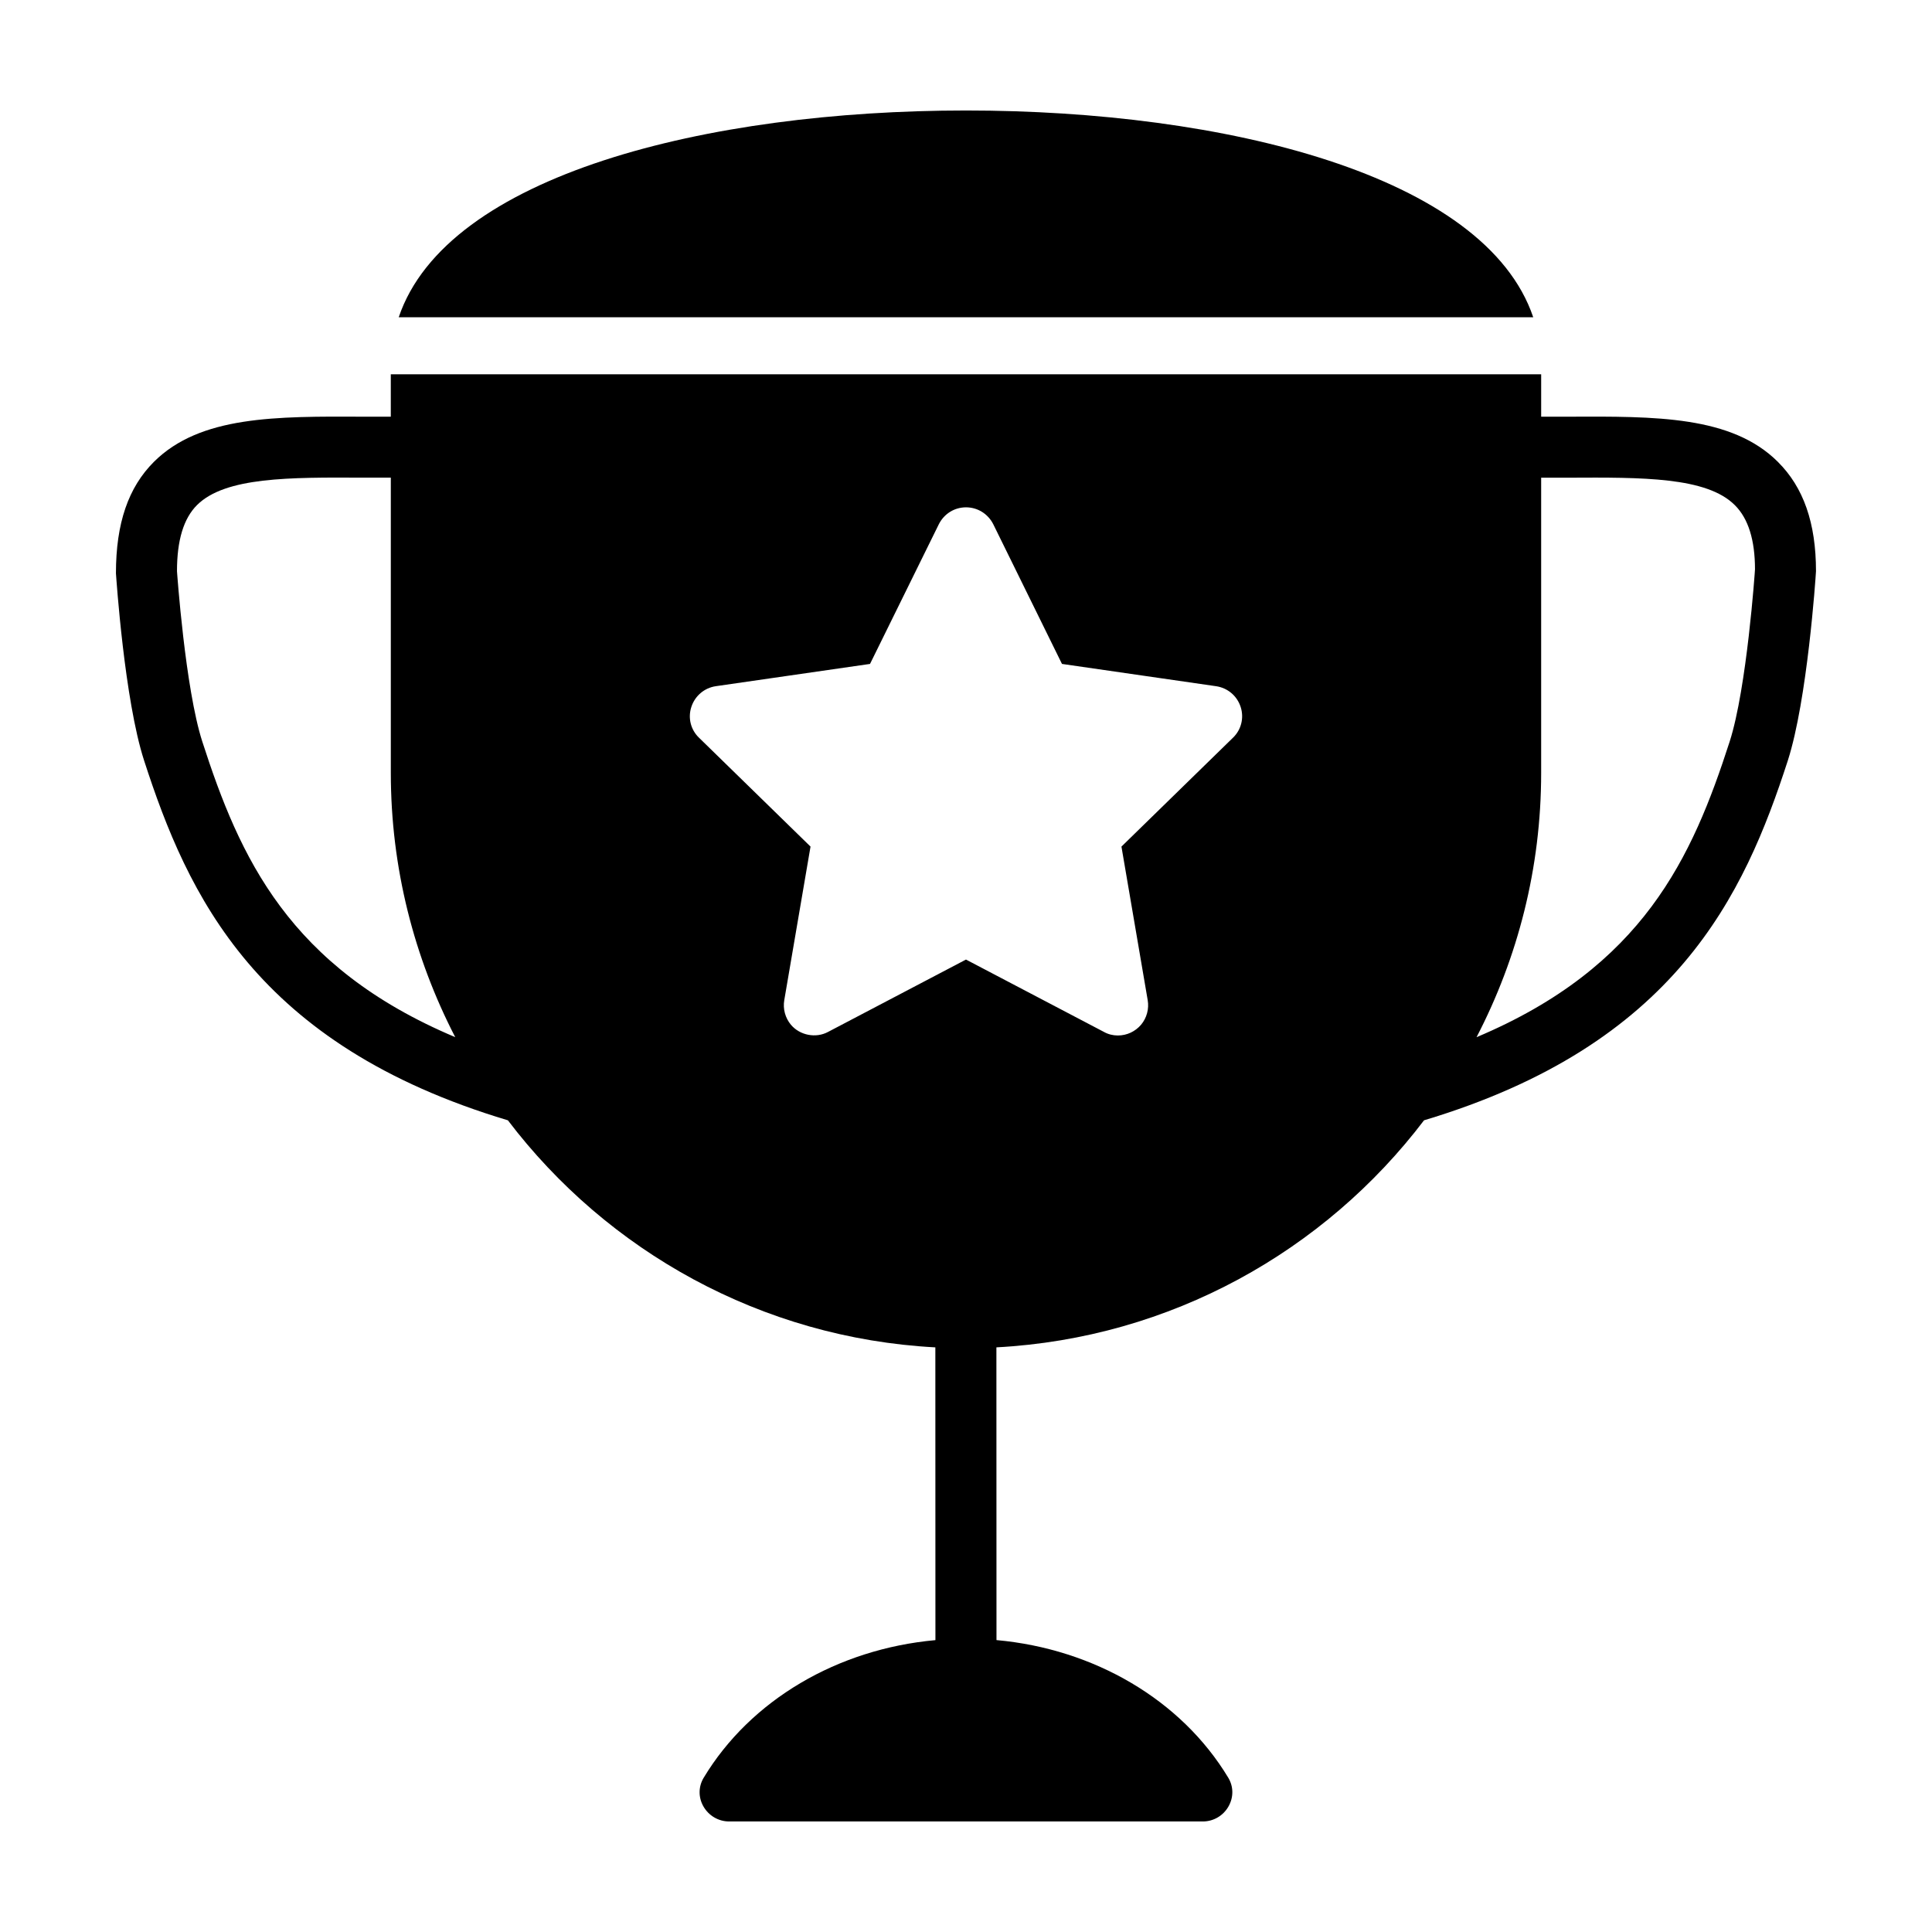 <?xml version="1.0" encoding="UTF-8"?>
<!-- The Best Svg Icon site in the world: iconSvg.co, Visit us! https://iconsvg.co -->
<svg fill="#000000" width="800px" height="800px" version="1.1" viewBox="144 144 512 512" xmlns="http://www.w3.org/2000/svg">
 <g>
  <path d="m550.32 228.07c-12.742-37.715-81.832-54.789-150.32-54.789-68.539 0-137.6 17.074-150.33 54.789z"/>
  <path d="m615.15 266.39c-12.262-12.211-32.34-12.066-55.617-11.965h-7.109v-11.238h-304.86v11.238h-7.16c-23.277-0.102-43.352-0.25-55.617 11.965-6.758 6.758-10.062 16.219-10.062 29.535 0.102 1.352 2.254 33.539 7.457 49.609 11.562 35.691 29.582 75.34 96.414 95.359 26.328 34.641 67.129 57.715 113.28 60.172l0.02 77.586c-25.922 2.348-48.977 15.844-61.406 36.457-1.422 2.359-1.449 5.199-0.086 7.598 1.406 2.477 4.012 4 6.816 4h125.55c2.812 0 5.41-1.527 6.793-3.981 1.379-2.43 1.355-5.269-0.07-7.629-12.434-20.609-35.488-34.109-61.414-36.457l-0.023-77.578c46.203-2.453 87.004-25.527 113.33-60.172 66.781-20.02 84.852-59.672 96.414-95.359 5.152-16.066 7.356-48.254 7.457-50.16 0-12.766-3.305-22.227-10.113-28.98zm-417.54 74.133c-4.555-14.117-6.707-45.152-6.707-45.152 0-8.211 1.754-13.965 5.305-17.523 7.508-7.457 24.48-7.359 44.152-7.262h7.211v78.242c0 25.23 6.207 49.004 17.07 70.031-44.152-18.613-57.121-47.648-67.031-78.336zm273.12-1-29.535 28.832 6.957 40.699c0.398 2.301-0.25 4.707-1.754 6.508-1.551 1.805-3.754 2.852-6.156 2.852-1.25 0-2.555-0.301-3.703-0.953l-36.543-19.168-36.543 19.172c-3.254 1.754-7.508 0.902-9.859-1.906-1.5-1.805-2.152-4.207-1.754-6.508l6.957-40.699-29.535-28.832c-2.203-2.102-3.004-5.254-2.051-8.16 0.953-2.953 3.457-5.055 6.457-5.508l40.898-5.906 18.223-36.996c1.402-2.801 4.156-4.504 7.211-4.504 3.055 0 5.809 1.703 7.211 4.453l18.223 37.047 40.848 5.906c3.055 0.449 5.559 2.555 6.508 5.508 0.941 2.91 0.141 6.062-2.059 8.164zm131.65 1c-9.91 30.688-22.879 59.723-67.078 78.344 10.914-21.023 17.121-44.805 17.121-70.031v-78.242h7.211c19.625-0.102 36.641-0.203 44.102 7.262 3.602 3.551 5.356 9.309 5.356 17.02 0 0.297-2.156 31.484-6.711 45.648z"/>
 </g>
</svg>